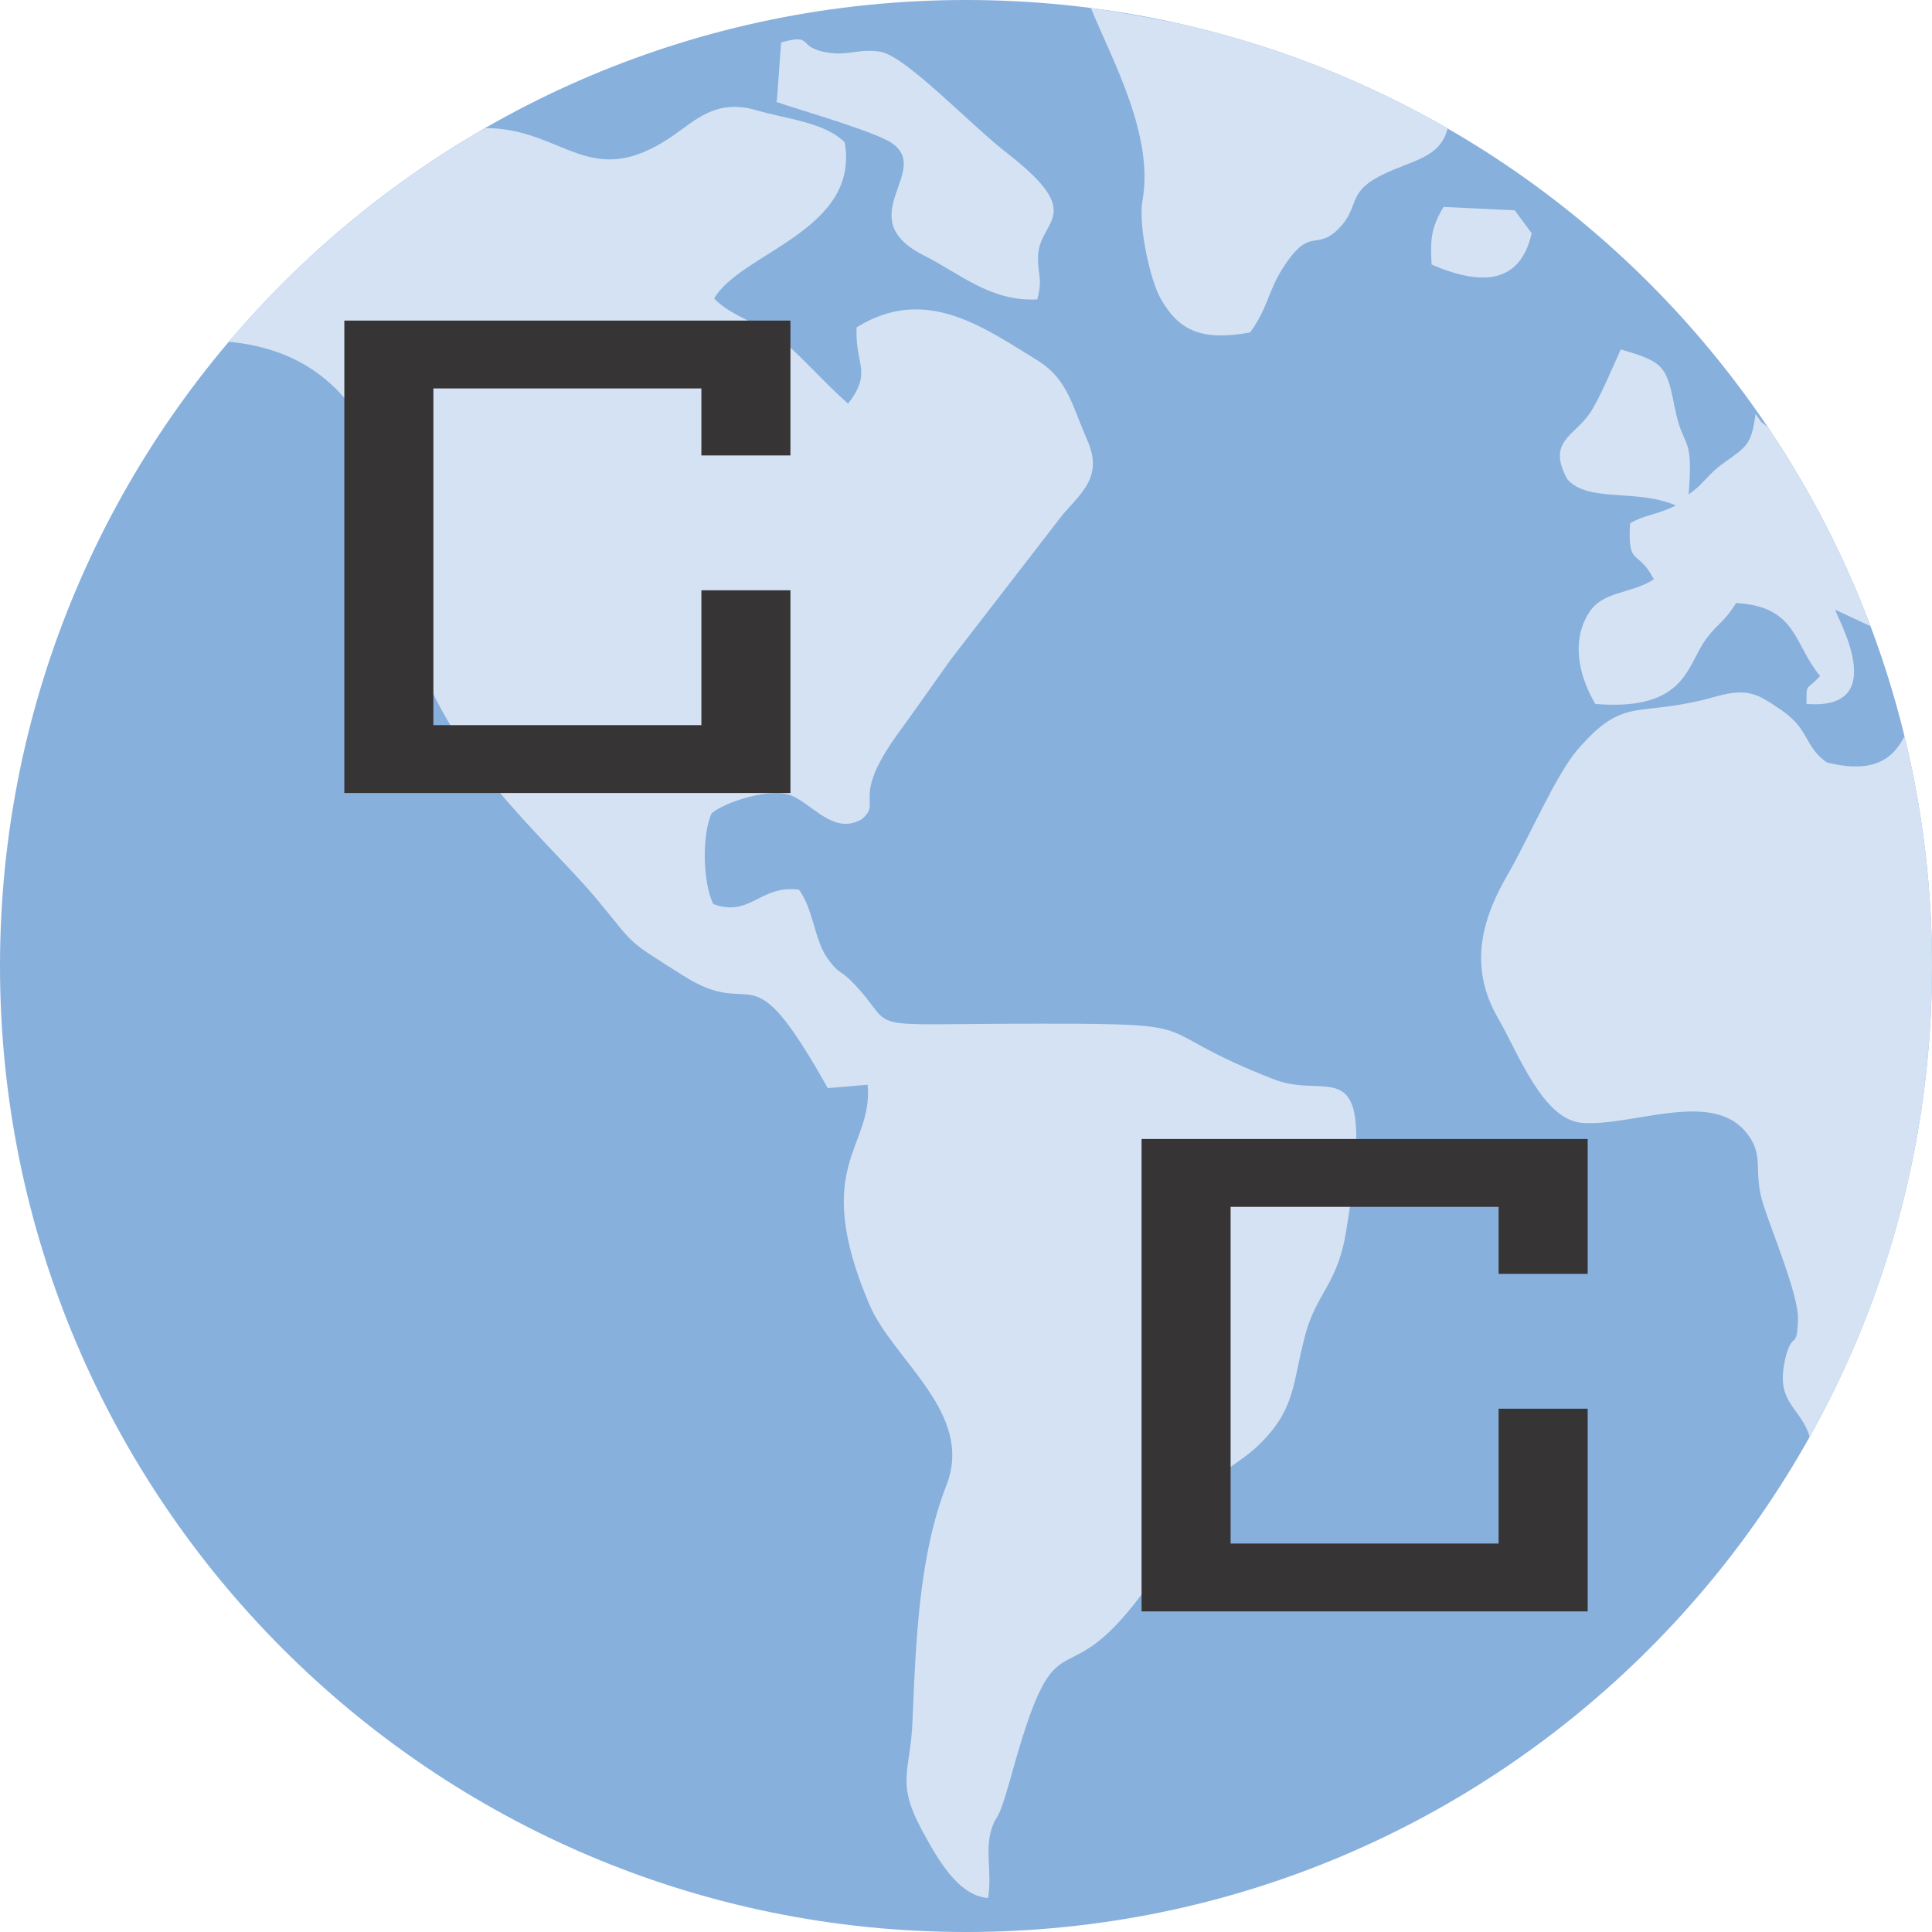 <?xml version="1.0" encoding="UTF-8"?>
<!DOCTYPE svg PUBLIC "-//W3C//DTD SVG 1.0//EN" "http://www.w3.org/TR/2001/REC-SVG-20010904/DTD/svg10.dtd">
<!-- Creator: CorelDRAW X6 -->
<svg xmlns="http://www.w3.org/2000/svg" xml:space="preserve" width="100%" height="100%" version="1.0" style="shape-rendering:geometricPrecision; text-rendering:geometricPrecision; image-rendering:optimizeQuality; fill-rule:evenodd; clip-rule:evenodd"
viewBox="0 0 2278 2278"
 xmlns:xlink="http://www.w3.org/1999/xlink">
 <defs>
  <style type="text/css">
   <![CDATA[
    .fil2 {fill:none}
    .fil0 {fill:#87B0DD}
    .fil1 {fill:#D5E2F3}
    .fil3 {fill:#373435;fill-rule:nonzero}
   ]]>
  </style>
    <clipPath id="id0">
     <path d="M1139 0c629,0 1139,510 1139,1139 0,629 -510,1139 -1139,1139 -629,0 -1139,-510 -1139,-1139 0,-629 510,-1139 1139,-1139z"/>
    </clipPath>
 </defs>
 <g id="Camada_x0020_1">
  <g id="_230195776">
   <path class="fil0" d="M1139 0c629,0 1139,510 1139,1139 0,629 -510,1139 -1139,1139 -629,0 -1139,-510 -1139,-1139 0,-629 510,-1139 1139,-1139z"/>
   <g style="clip-path:url(#id0)">
    <g>
     <g>
      <path id="1" class="fil1" d="M571 152c-79,33 -261,187 -301,251 226,21 199,296 222,368 39,123 150,217 209,286 51,61 33,48 104,93 89,57 75,-38 171,133l47 -4c7,75 -68,94 2,259 28,66 124,128 91,213 -32,82 -36,180 -40,276 -2,62 -20,72 10,129 19,35 43,79 79,82 5,-31 -4,-55 4,-81 7,-22 6,-1 23,-62 54,-196 57,-93 144,-202 32,-40 42,-64 66,-110 24,-47 56,-52 86,-83 40,-41 36,-70 51,-126 13,-49 38,-60 48,-121 37,-225 -16,-154 -84,-180 -157,-61 -68,-66 -274,-66 -230,0 -165,11 -225,-50 -14,-14 -15,-8 -29,-28 -15,-22 -16,-57 -33,-80 -46,-6 -57,33 -101,17 -13,-27 -13,-83 -2,-107 15,-13 69,-31 94,-21 25,10 50,47 83,28 25,-21 -14,-22 42,-100 22,-30 42,-59 62,-87l129 -167c20,-27 54,-46 33,-93 -18,-41 -23,-71 -57,-93 -64,-39 -133,-91 -215,-40 -2,45 19,52 -10,90 -27,-24 -44,-44 -69,-67 -31,-28 -67,-34 -89,-57 31,-54 172,-80 154,-184 -23,-24 -71,-28 -104,-38 -48,-14 -72,12 -100,31 -97,66 -127,-10 -220,-10z"/>
      <path class="fil1" d="M2134 1694c1,-2 11,-16 7,-13l15 -28c51,-99 92,-224 109,-335 22,-85 24,-391 -19,-451 -17,36 -48,43 -92,32 -27,-19 -20,-39 -54,-62 -28,-19 -39,-26 -76,-16 -94,27 -107,-3 -164,63 -25,29 -57,103 -81,145 -30,51 -49,108 -13,171 24,41 53,121 100,124 59,4 149,-38 191,9 26,30 8,46 23,90 10,31 40,103 40,131 -1,39 -6,15 -14,44 -15,57 17,59 28,97z"/>
      <path class="fil1" d="M1707 151c-54,-32 -130,-66 -191,-88 -84,-29 -145,-40 -230,-54 26,63 75,151 61,228 -5,28 9,94 22,116 22,38 49,49 105,39 21,-29 21,-48 38,-75 33,-52 39,-20 66,-47 26,-26 9,-42 50,-63 38,-19 70,-20 79,-56z"/>
      <path class="fil1" d="M2206 739c-18,-52 -95,-221 -129,-241l-7 -10c-5,36 -10,38 -35,56 -24,17 -24,25 -44,39 6,-73 -6,-51 -16,-101 -10,-50 -12,-55 -64,-70 -6,13 -26,61 -37,76 -19,27 -50,33 -26,77 24,28 82,11 128,31 -22,11 -37,11 -54,21 -3,53 9,29 28,66 -27,18 -62,13 -78,42 -21,36 -7,78 9,105 108,9 108,-47 131,-77 14,-19 20,-18 35,-42 72,4 68,49 99,86 -17,19 -16,7 -16,33 101,8 35,-103 34,-111l43 20z"/>
      <path class="fil1" d="M915 120c25,9 117,35 137,49 47,33 -50,88 37,132 42,21 79,55 134,52 7,-26 0,-28 1,-52 2,-42 58,-47 -36,-120 -44,-34 -120,-115 -150,-120 -24,-4 -39,5 -62,1 -38,-6 -15,-23 -55,-12l-5 69z"/>
      <path class="fil1" d="M1688 312c56,24 104,25 118,-37l-20 -27 -84 -4c-14,24 -16,37 -14,68z"/>
     </g>
    </g>
   </g>
   <path class="fil2" d="M1139 0c629,0 1139,510 1139,1139 0,629 -510,1139 -1139,1139 -629,0 -1139,-510 -1139,-1139 0,-629 510,-1139 1139,-1139z"/>
   <g>
    <path class="fil3" d="M406 378l0 557 526 0 0 -239 -105 0 0 159 -316 0 0 -397 316 0 0 79 105 0 0 -159 -526 0z"/>
    <path class="fil3" d="M1346 1343l0 557 526 0 0 -239 -105 0 0 159 -316 0 0 -397 316 0 0 79 105 0 0 -159 -526 0z"/>
   </g>
  </g>
 </g>
</svg>
